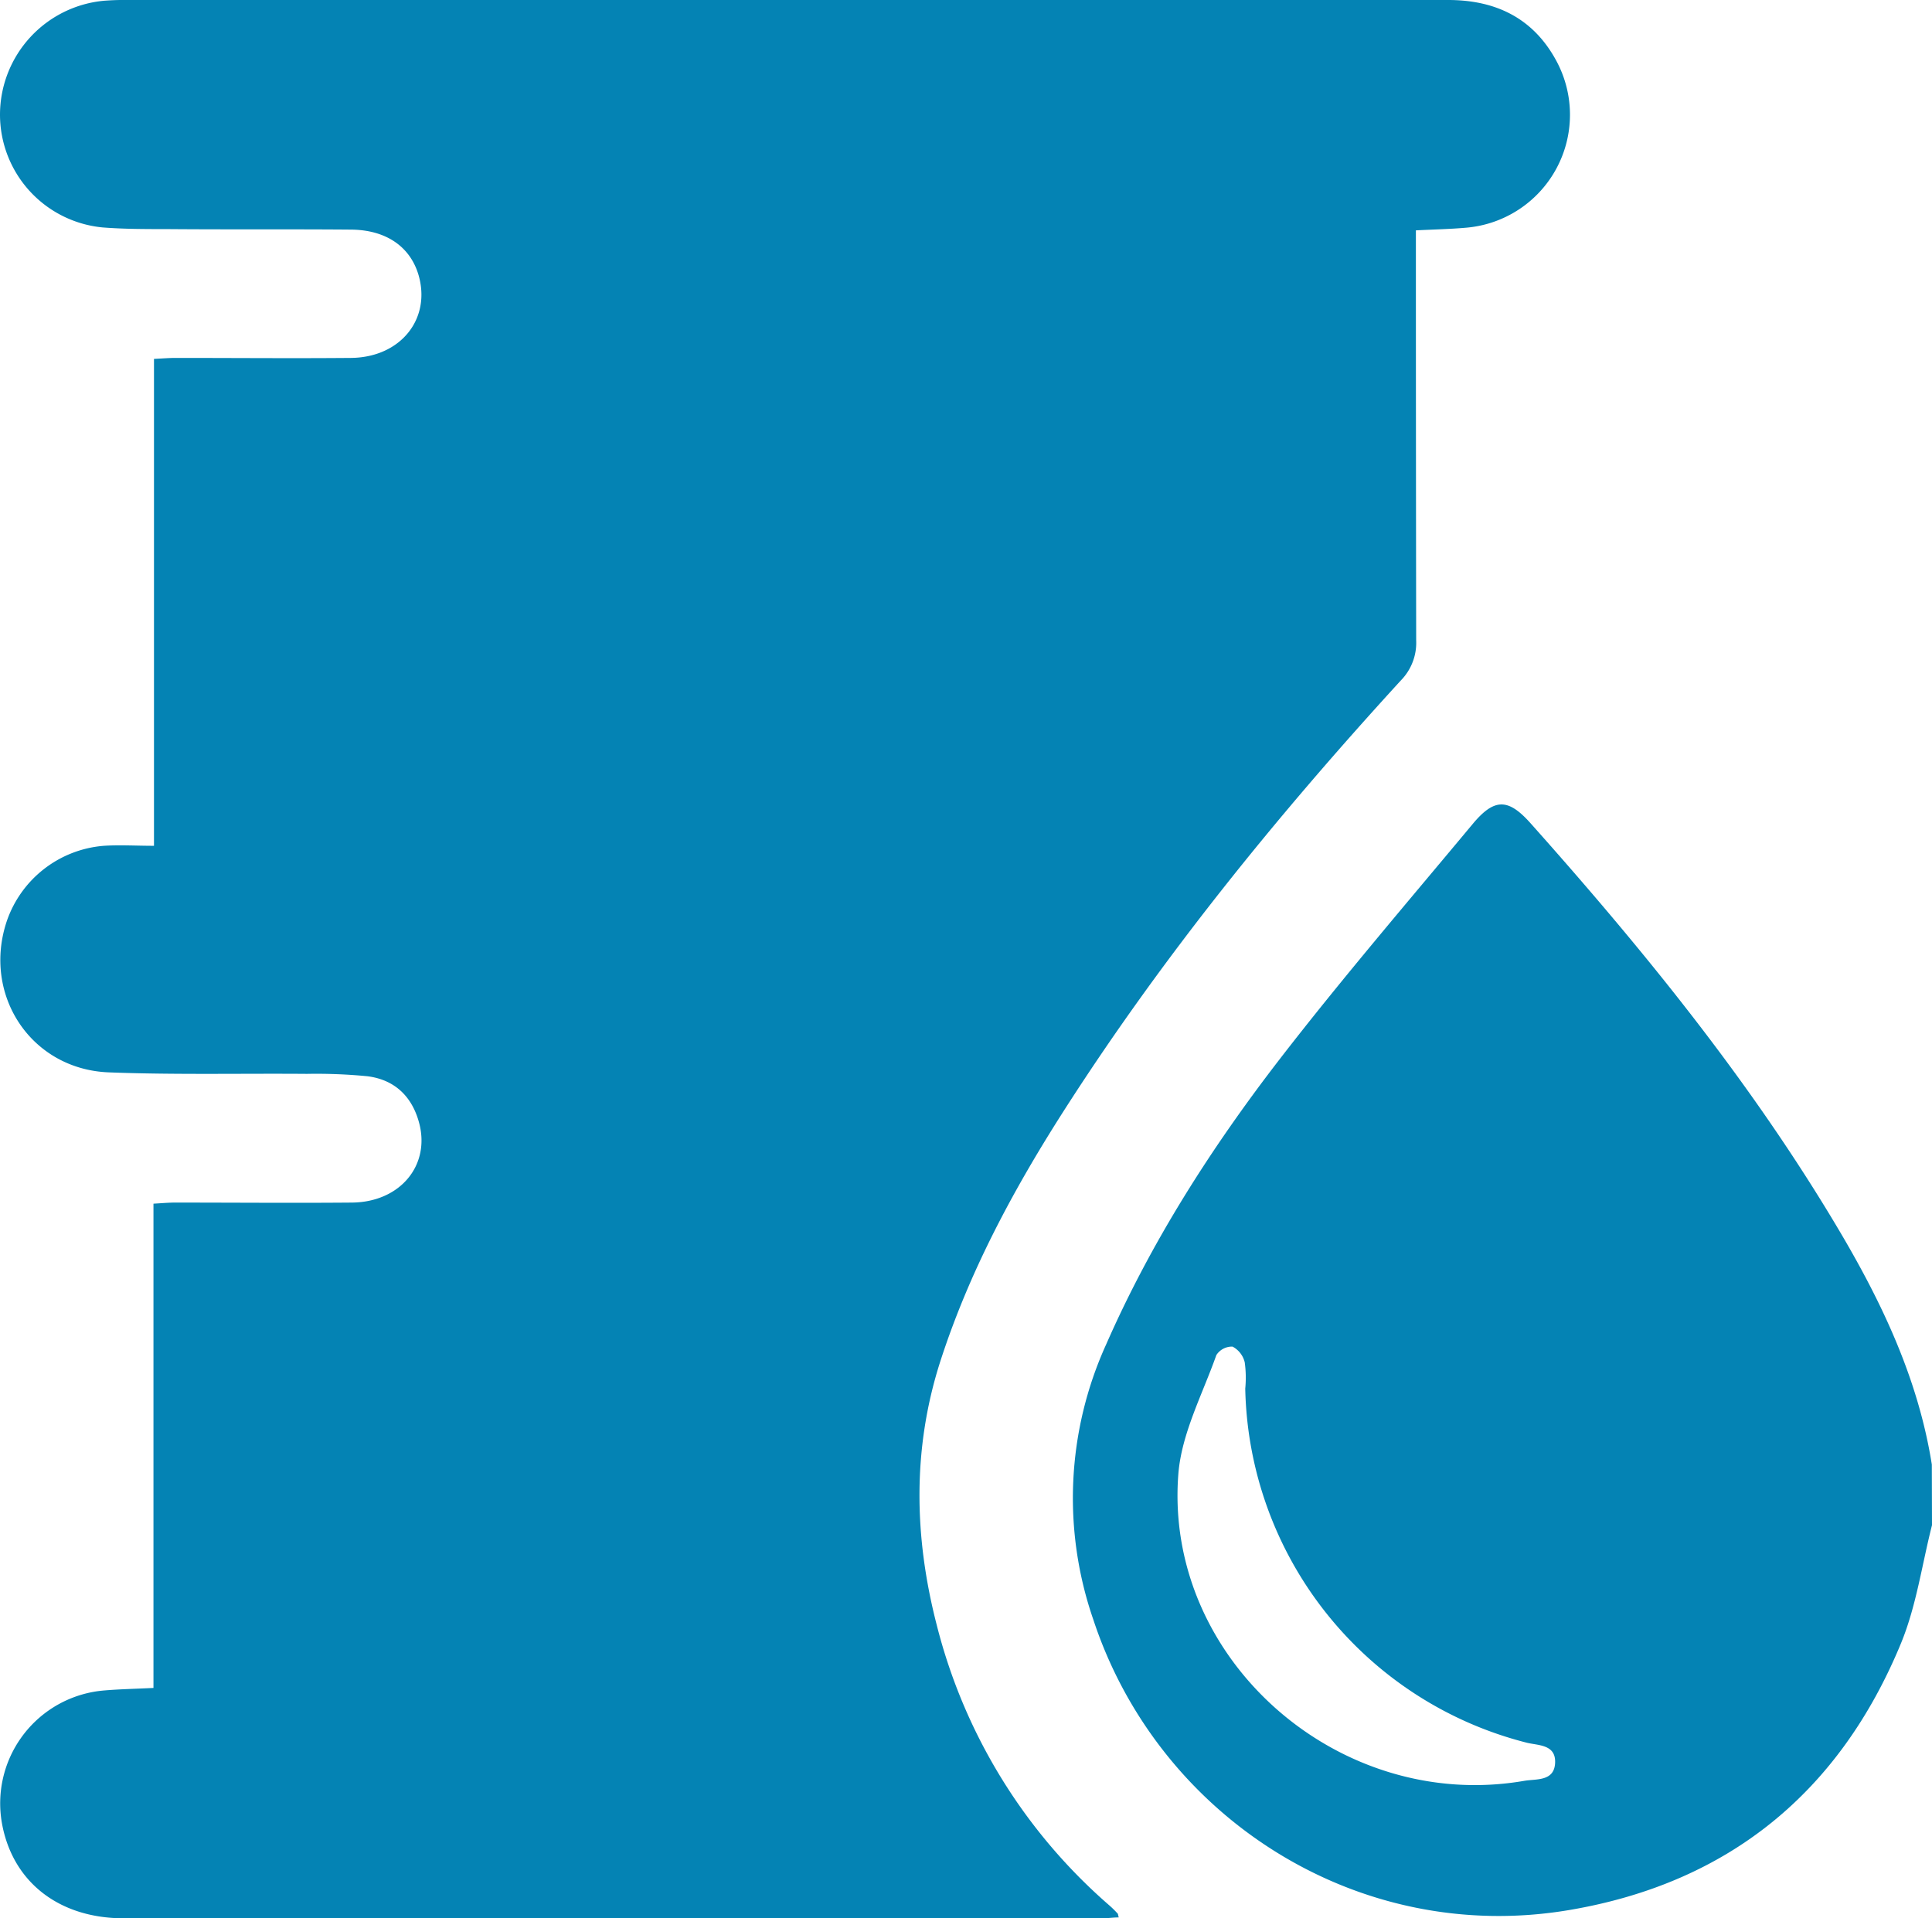 <svg id="Layer_1" data-name="Layer 1" xmlns="http://www.w3.org/2000/svg" viewBox="0 0 336.38 334.01"><defs><style>.cls-1{fill:#0483b4;}</style></defs><path class="cls-1" d="M336.38,265.58c-1.75,6.86-2.71,14-5.38,20.52-10.69,25.94-30,41.79-57.77,46.49-36.85,6.23-71.53-16.24-82.85-50.5a64.72,64.72,0,0,1,2.22-48c7.84-17.85,18.26-34.15,30.09-49.5,10.81-14,22.37-27.48,33.72-41.1,3.8-4.56,6.21-4.47,10.1-.1,19.76,22.17,38.45,45.15,53.65,70.78,7.56,12.75,13.83,26,16.19,40.85ZM216.81,241.8a19.41,19.41,0,0,0-.09-4.57,4.2,4.2,0,0,0-2.12-2.74,3.24,3.24,0,0,0-2.82,1.47c-2.43,6.86-6.07,13.68-6.62,20.73-2.51,32.29,28,59,60.26,53.4,2.06-.35,5.2.13,5.34-3.13s-3-3-5-3.52A65,65,0,0,1,216.81,241.8Z" transform="translate(0 -0.02)"/><path class="cls-1" d="M194.78,333.88c-1,0-1.91.15-2.84.15H21.47C10.16,334,2.11,327.61.32,317.38a19.73,19.73,0,0,1,16.08-22.8c.5-.09,1-.15,1.5-.2,2.82-.25,5.66-.3,8.82-.46V209.6c1.45-.08,2.6-.19,3.75-.19,10.29,0,20.58.09,30.87,0,8.4-.11,13.66-6.57,11.6-14-1.25-4.54-4.29-7.42-9-8A91.83,91.83,0,0,0,53.45,187c-11.49-.09-23,.18-34.48-.26-13.56-.51-22.11-13.49-17.78-26.36a19.5,19.5,0,0,1,16.88-13.09c2.8-.18,5.63,0,8.74,0V62.51c1.45-.07,2.61-.17,3.78-.17,10.18,0,20.36.09,30.54,0,8.69-.1,14-6.88,11.71-14.54C71.36,42.94,67.2,40.07,61.2,40c-10.73-.09-21.46,0-32.19-.09-3.72,0-7.45,0-11.15-.29A19.74,19.74,0,0,1,0,19.92,19.94,19.94,0,0,1,18.22.14c1-.07,2-.12,3-.12H252.06C260.44,0,267,3.2,271,10.66a19.74,19.74,0,0,1-15.65,29c-2.81.25-5.63.31-8.83.47v4.06q0,33.66.05,67.33a9.36,9.36,0,0,1-2.69,7c-21.61,23.61-41.75,48.4-59,75.44-8.59,13.49-16.1,27.52-21.08,42.84s-4.68,30.82-.68,46.26a95.62,95.62,0,0,0,30,48.7,18.1,18.1,0,0,1,1.4,1.37C194.67,333.21,194.66,333.44,194.78,333.88Z" transform="translate(0 -0.02)"/></svg>